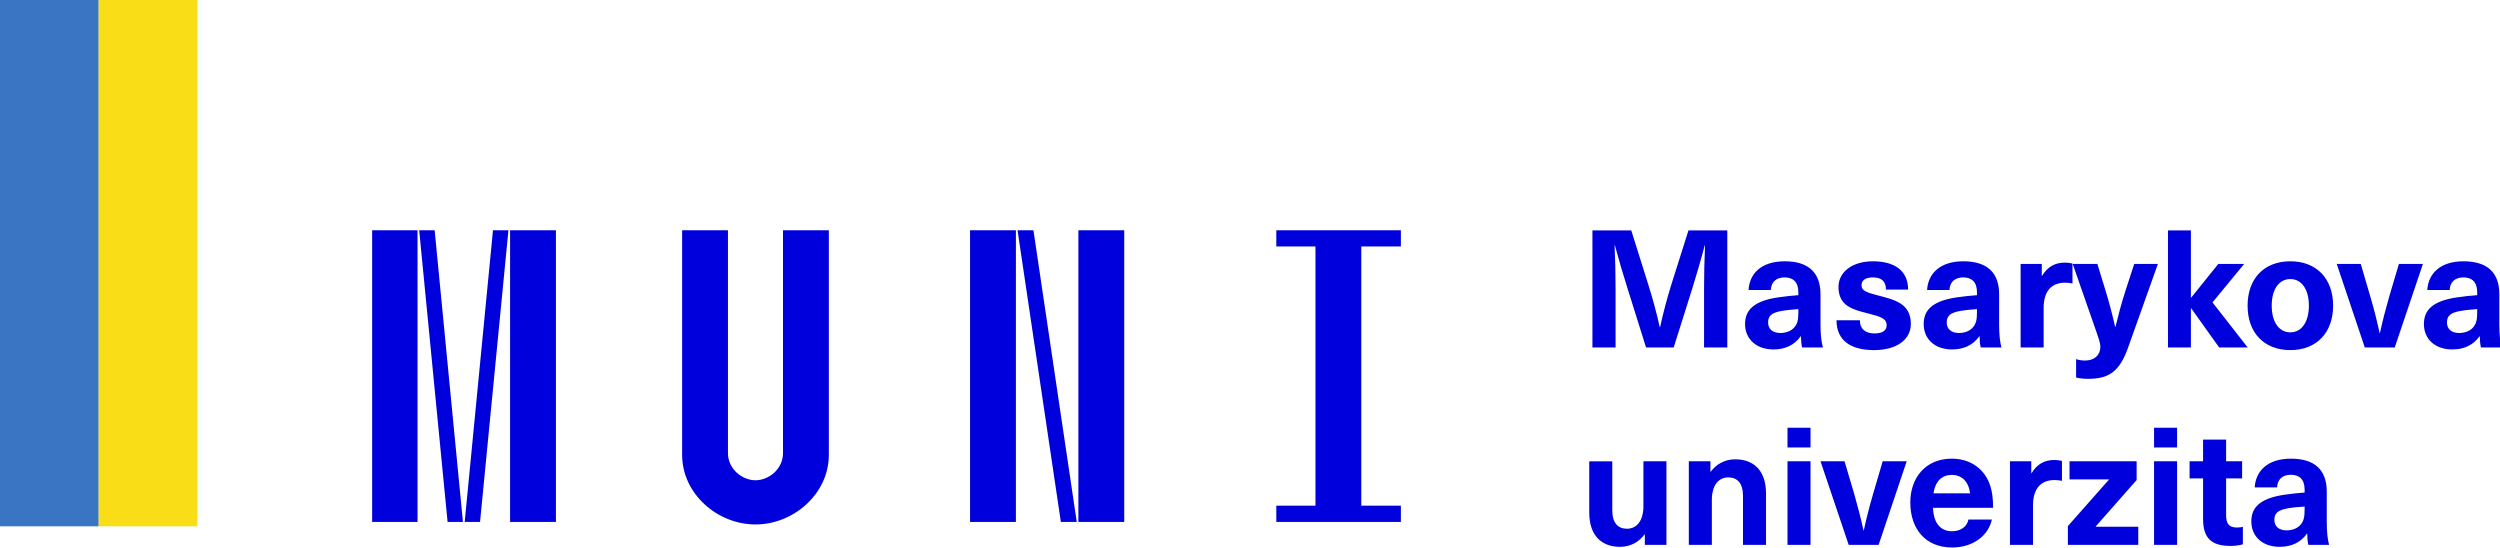 <svg xmlns="http://www.w3.org/2000/svg" height="50" viewBox="0 0 228 50" width="228"><rect height="48" style="fill:#3a75c3 !important" width="9" x="0" y="0"></rect>
<rect height="48" style="fill:#f9dd17 !important" width="9" x="9" y="0"></rect><path d="M33.94,21l0,26.6l4.14,0l0,-26.6zm4.29,0l2.59,26.6l1.4,0l-2.58,-26.6zm6.73,0l-2.58,26.6l1.4,0l2.59,-26.6zm1.56,0l0,26.6l4.18,0l0,-26.6zm15.69,0l0,20.48c0,3.57,3.23,6.35,6.69,6.35c3.46,0,6.69,-2.78,6.69,-6.35l0,-20.48l-4.18,0l0,20.33c0,1.44,-1.29,2.47,-2.51,2.47c-1.22,0,-2.51,-1.03,-2.51,-2.47l0,-20.33zm26.26,0l0,26.6l4.18,0l0,-26.6zm4.33,0l3.95,26.6l1.45,0l-3.95,-26.6zm5.55,0l0,26.6l4.18,0l0,-26.6zm18.05,25.12l0,1.48l11.36,0l0,-1.48l-3.61,0l0,-23.64l3.61,0l0,-1.48l-11.36,0l0,1.48l3.57,0l0,23.64z" fill="#0000dc"></path><path d="M157.53,31.69l0,-10.68l-3.54,0l-1.55,4.9c-0.4,1.29,-0.76,2.63,-1.04,3.93l-0.03,0c-0.29,-1.3,-0.65,-2.64,-1.06,-3.93l-1.54,-4.9l-3.54,0l0,10.68l2.11,0l0,-5.31c0,-1.34,-0.03,-2.67,-0.09,-4l0.03,0c0.35,1.3,0.74,2.63,1.15,3.92l1.69,5.39l2.52,0l1.7,-5.39c0.4,-1.29,0.79,-2.62,1.13,-3.92l0.03,0c-0.06,1.33,-0.09,2.66,-0.09,4l0,5.31zm5.23,-7.86c-2.17,0,-3.22,1.17,-3.29,2.62l2.03,0c0.03,-0.72,0.48,-1.15,1.26,-1.15c0.74,0,1.25,0.39,1.25,1.35l0,0.27c-0.48,0.03,-1.34,0.12,-1.91,0.21c-2.2,0.34,-2.95,1.18,-2.95,2.43c0,1.32,0.98,2.31,2.6,2.31c1.04,0,1.9,-0.39,2.47,-1.2l0.03,0c0,0.37,0.03,0.7,0.1,1.02l1.9,0c-0.14,-0.51,-0.22,-1.13,-0.22,-2.09l0,-2.76c0,-1.99,-1.11,-3.01,-3.27,-3.01zm1.25,4.65c0,0.69,-0.07,1.09,-0.44,1.45c-0.3,0.3,-0.76,0.44,-1.19,0.44c-0.74,0,-1.13,-0.39,-1.13,-0.96c0,-0.62,0.36,-0.9,1.23,-1.05c0.45,-0.08,1.08,-0.14,1.53,-0.17zm6.81,-4.65c-1.89,0,-3.15,0.97,-3.15,2.34c0,1.77,1.36,2.07,2.64,2.4c1.19,0.31,1.75,0.45,1.75,1.11c0,0.45,-0.37,0.73,-1.1,0.73c-0.87,0,-1.34,-0.43,-1.34,-1.2l-2.13,0c0,1.85,1.31,2.72,3.42,2.72c2.07,0,3.36,-0.96,3.36,-2.39c0,-1.86,-1.5,-2.2,-2.86,-2.56c-1.16,-0.3,-1.64,-0.44,-1.64,-0.98c0,-0.43,0.36,-0.7,1.04,-0.7c0.75,0,1.19,0.33,1.19,1.11l2.02,0c0,-1.7,-1.21,-2.58,-3.2,-2.58zm8.23,0c-2.17,0,-3.22,1.17,-3.3,2.62l2.04,0c0.03,-0.72,0.48,-1.15,1.26,-1.15c0.74,0,1.25,0.39,1.25,1.35l0,0.27c-0.48,0.03,-1.34,0.12,-1.91,0.21c-2.2,0.34,-2.95,1.18,-2.95,2.43c0,1.32,0.97,2.31,2.59,2.31c1.05,0,1.91,-0.39,2.48,-1.2l0.03,0c0,0.37,0.03,0.7,0.1,1.02l1.89,0c-0.13,-0.51,-0.21,-1.13,-0.21,-2.09l0,-2.76c0,-1.99,-1.11,-3.01,-3.27,-3.01zm1.25,4.65c0,0.69,-0.08,1.09,-0.44,1.45c-0.3,0.3,-0.76,0.44,-1.2,0.44c-0.73,0,-1.12,-0.39,-1.12,-0.96c0,-0.62,0.36,-0.9,1.23,-1.05c0.45,-0.08,1.08,-0.14,1.53,-0.17zm8.02,-4.53c-0.9,0,-1.57,0.37,-2.08,1.2l-0.03,0l0,-1.08l-1.93,0l0,7.62l2.1,0l0,-3.6c0,-1.5,0.68,-2.31,1.97,-2.31c0.21,0,0.43,0.03,0.66,0.07l0,-1.81c-0.2,-0.06,-0.48,-0.09,-0.69,-0.09zm8.48,0.12l-2.16,0l-0.83,2.55c-0.34,1.05,-0.62,2.13,-0.88,3.19l-0.03,0c-0.24,-1.06,-0.52,-2.14,-0.84,-3.19l-0.78,-2.55l-2.25,0l2.16,6.19c0.3,0.86,0.36,1.1,0.36,1.38c0,0.75,-0.55,1.24,-1.39,1.24c-0.32,0,-0.61,-0.05,-0.82,-0.13l0,1.68c0.32,0.08,0.72,0.12,1.1,0.12c1.9,0,2.86,-0.67,3.63,-2.82zm8.19,7.62l-3.21,-4.11l2.89,-3.51l-2.36,0l-2.47,3.07l-0.03,0l0,-6.13l-2.09,0l0,10.68l2.09,0l0,-3.57l0.03,0l2.55,3.57zm3.89,-7.86c-2.39,0,-3.9,1.57,-3.9,4.05c0,2.47,1.51,4.05,3.9,4.05c2.38,0,3.9,-1.58,3.9,-4.05c0,-2.48,-1.52,-4.05,-3.9,-4.05zm0,1.62c1.03,0,1.69,0.94,1.69,2.43c0,1.48,-0.66,2.43,-1.69,2.43c-1.04,0,-1.7,-0.95,-1.7,-2.43c0,-1.49,0.66,-2.43,1.7,-2.43zm9.52,6.24l2.57,-7.62l-2.19,0l-0.89,3c-0.31,1.08,-0.6,2.19,-0.84,3.3l-0.03,0c-0.24,-1.11,-0.52,-2.22,-0.84,-3.3l-0.88,-3l-2.19,0l2.56,7.62zm6.27,-7.86c-2.17,0,-3.22,1.17,-3.3,2.62l2.04,0c0.03,-0.72,0.48,-1.15,1.26,-1.15c0.74,0,1.25,0.39,1.25,1.35l0,0.27c-0.48,0.03,-1.34,0.12,-1.91,0.21c-2.2,0.34,-2.95,1.18,-2.95,2.43c0,1.32,0.97,2.31,2.59,2.31c1.05,0,1.91,-0.39,2.48,-1.2l0.03,0c0,0.37,0.03,0.7,0.1,1.02l1.89,0c-0.13,-0.51,-0.21,-1.13,-0.21,-2.09l0,-2.76c0,-1.99,-1.11,-3.01,-3.27,-3.01zm1.25,4.65c0,0.69,-0.08,1.09,-0.44,1.45c-0.3,0.3,-0.76,0.44,-1.2,0.44c-0.73,0,-1.12,-0.39,-1.12,-0.96c0,-0.62,0.36,-0.9,1.23,-1.05c0.45,-0.08,1.08,-0.14,1.53,-0.17z" fill="#0000dc"></path><path d="M147.75,49.87c0.97,0,1.74,-0.46,2.24,-1.14l0.02,0l0,0.96l1.97,0l0,-7.62l-2.1,0l0,4.08c0,1.38,-0.63,2.07,-1.5,2.07c-0.82,0,-1.34,-0.52,-1.34,-1.68l0,-4.47l-2.1,0l0,4.68c0,2.07,1.1,3.12,2.81,3.12zm10.5,-7.98c-0.97,0,-1.74,0.46,-2.24,1.14l-0.02,0l0,-0.96l-1.97,0l0,7.62l2.1,0l0,-4.08c0,-1.38,0.63,-2.07,1.5,-2.07c0.82,0,1.34,0.52,1.34,1.68l0,4.47l2.1,0l0,-4.68c0,-2.07,-1.1,-3.12,-2.81,-3.12zm6.87,-1.08l0,-1.8l-2.1,0l0,1.8zm0,8.88l0,-7.62l-2.1,0l0,7.62zm6.21,0l2.56,-7.62l-2.19,0l-0.88,3c-0.32,1.08,-0.6,2.19,-0.84,3.3l-0.03,0c-0.24,-1.11,-0.53,-2.22,-0.84,-3.3l-0.89,-3l-2.19,0l2.57,7.62zm6.69,-1.24c-0.9,0,-1.67,-0.56,-1.73,-2.14l5.48,0c0,-0.84,-0.08,-1.42,-0.24,-1.95c-0.48,-1.54,-1.77,-2.53,-3.53,-2.53c-2.38,0,-3.78,1.74,-3.78,3.99c0,2.43,1.4,4.11,3.8,4.11c2.02,0,3.34,-1.16,3.64,-2.55l-2.14,0c-0.11,0.61,-0.66,1.07,-1.5,1.07zm-0.02,-5.14c0.84,0,1.53,0.53,1.67,1.68l-3.33,0c0.16,-1.15,0.81,-1.68,1.66,-1.68zm9.36,-1.36c-0.9,0,-1.57,0.37,-2.08,1.2l-0.03,0l0,-1.08l-1.94,0l0,7.62l2.1,0l0,-3.6c0,-1.5,0.69,-2.31,1.98,-2.31c0.21,0,0.42,0.03,0.66,0.07l0,-1.81c-0.21,-0.06,-0.48,-0.09,-0.69,-0.09zm7.5,1.83l0,-1.71l-6.12,0l0,1.65l3.59,0l0,0.03l-3.74,4.23l0,1.71l6.42,0l0,-1.65l-3.88,0l0,-0.03zm3.69,-2.97l0,-1.8l-2.1,0l0,1.8zm0,8.88l0,-7.62l-2.1,0l0,7.62zm5.46,-1.58c-0.72,0,-0.99,-0.33,-0.99,-1.16l0,-3.32l1.46,0l0,-1.56l-1.46,0l0,-1.98l-2.1,0l0,1.98l-1.23,0l0,1.56l1.23,0l0,3.69c0,1.77,0.77,2.47,2.52,2.47c0.36,0,0.83,-0.06,1.11,-0.15l0,-1.6c-0.13,0.05,-0.34,0.07,-0.54,0.07zm4.92,-6.28c-2.17,0,-3.22,1.17,-3.3,2.62l2.04,0c0.03,-0.72,0.48,-1.15,1.26,-1.15c0.74,0,1.25,0.39,1.25,1.35l0,0.27c-0.48,0.03,-1.34,0.12,-1.91,0.21c-2.2,0.34,-2.95,1.18,-2.95,2.43c0,1.32,0.97,2.31,2.59,2.31c1.05,0,1.91,-0.39,2.48,-1.2l0.03,0c0,0.37,0.03,0.71,0.1,1.02l1.89,0c-0.13,-0.51,-0.21,-1.13,-0.21,-2.09l0,-2.76c0,-1.99,-1.11,-3.01,-3.27,-3.01zm1.25,4.65c0,0.69,-0.08,1.09,-0.44,1.45c-0.3,0.3,-0.76,0.44,-1.2,0.44c-0.73,0,-1.12,-0.39,-1.12,-0.96c0,-0.62,0.36,-0.9,1.23,-1.05c0.45,-0.08,1.08,-0.14,1.53,-0.16z" fill="#0000dc"></path><desc>Masarykova univerzita</desc></svg>